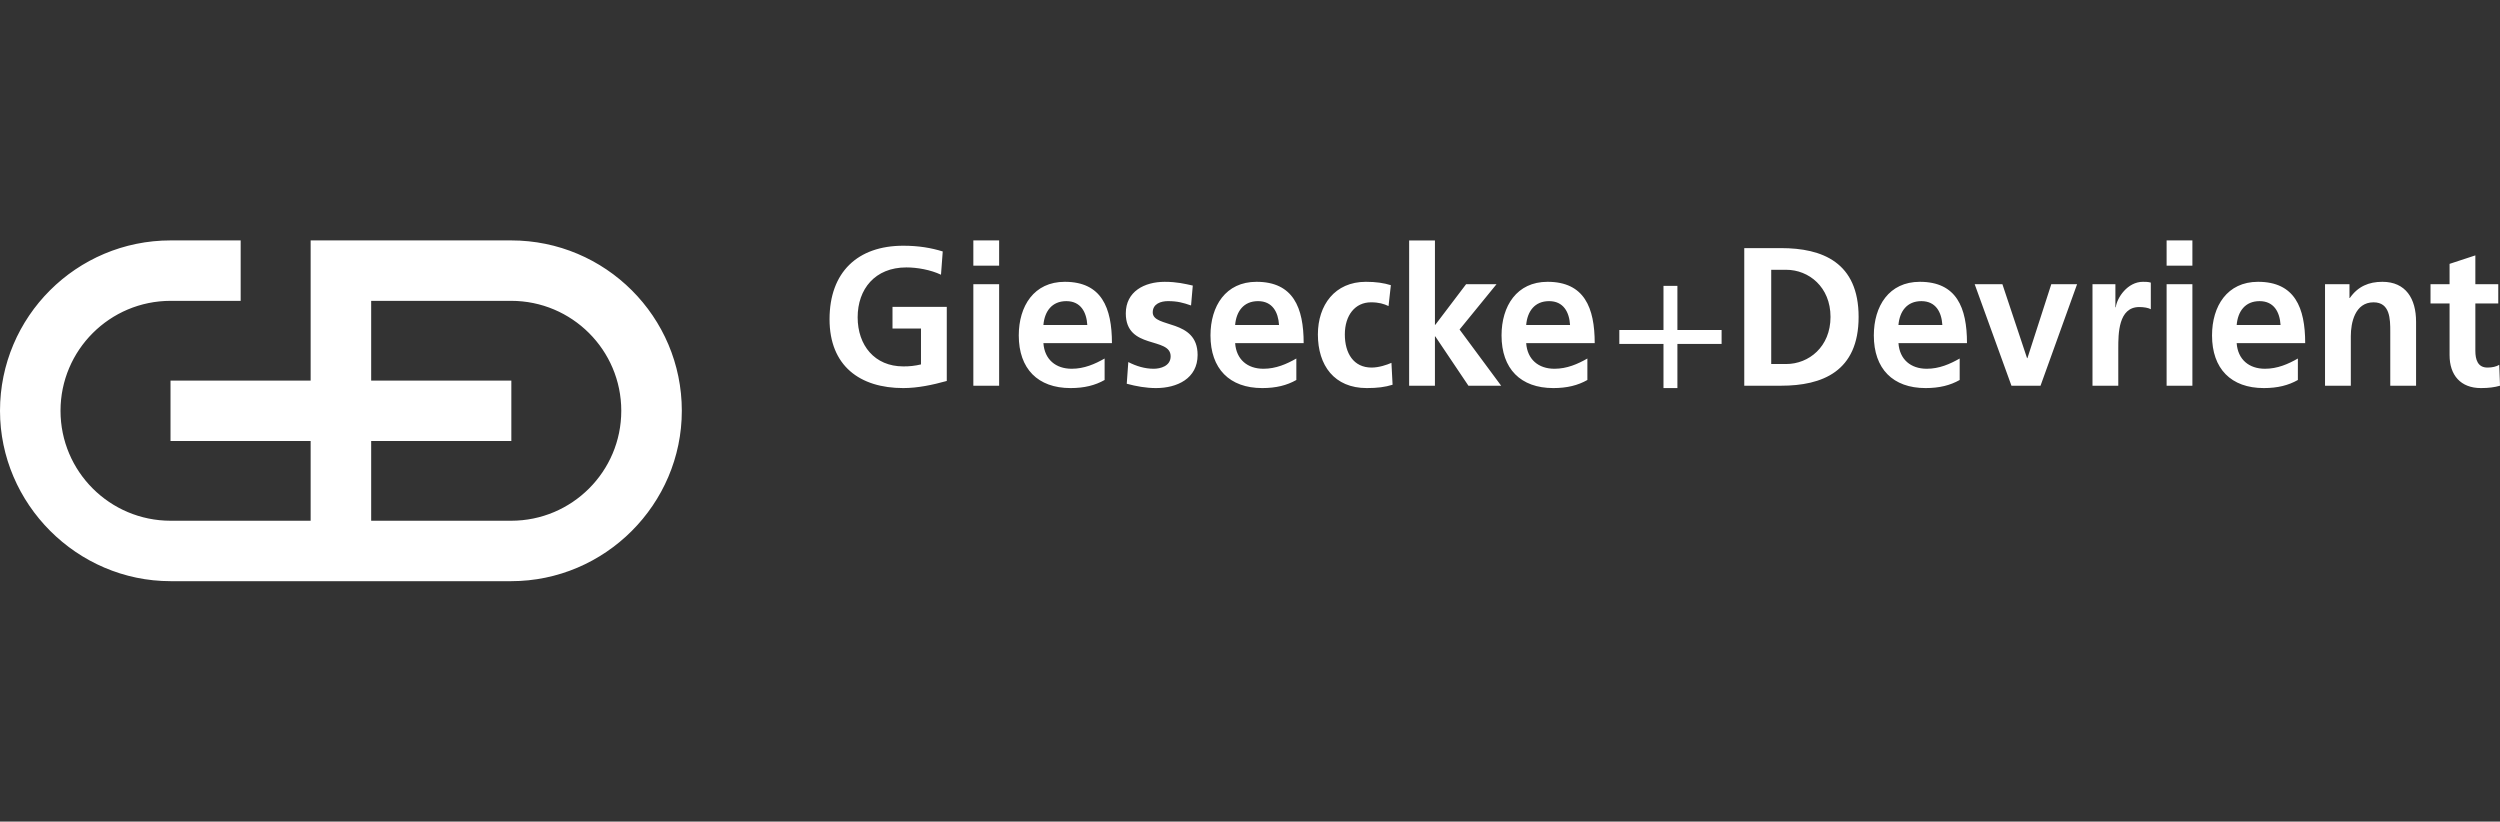 <svg width="213" height="70" viewBox="0 0 213 70" fill="none" xmlns="http://www.w3.org/2000/svg">
<rect x="0" y="0" width="213" height="70" fill="#333333" stroke="none"/>
<g clip-path="url(#clip0_481_9706)">
<path d="M137.966 29.302H141.729V33.064H142.915V29.302H146.68V28.116H142.915V24.354H141.729V28.116H137.966V29.302ZM58.091 34.999C58.091 26.986 51.579 20.483 43.552 20.483H26.467V32.425H14.528V37.574H26.467V44.367H14.539C9.359 44.367 5.156 40.171 5.156 34.999C5.156 29.828 9.359 25.632 14.539 25.632H20.505V20.483H14.539C6.513 20.483 0 26.986 0 34.999C0 42.916 6.544 49.516 14.539 49.516H43.552C51.546 49.516 58.091 42.964 58.091 34.999ZM43.552 44.367H31.624V37.574H43.566V32.425H31.624V25.632H43.552C48.731 25.632 52.933 29.828 52.933 34.999C52.933 40.171 48.731 44.367 43.552 44.367ZM208.703 30.259C208.703 31.971 209.654 33.064 211.375 33.064C212.032 33.064 212.54 32.997 213 32.863L212.934 31.082C212.704 31.233 212.328 31.317 211.934 31.317C211.098 31.317 210.9 30.628 210.9 29.89V25.858H212.852V24.213H210.9V21.759L208.703 22.481V24.211H207.08V25.856H208.703V30.259ZM198.092 32.863H200.29V28.63C200.29 27.521 200.633 25.758 202.226 25.758C203.636 25.758 203.651 27.185 203.651 28.244V32.863H205.849V27.404C205.849 25.455 204.98 24.01 202.979 24.01C201.831 24.01 200.896 24.397 200.207 25.388H200.175V24.212H198.092V32.864V32.863ZM195.779 30.545C194.96 31.014 194.041 31.418 192.975 31.418C191.613 31.418 190.663 30.628 190.564 29.235H196.402C196.402 26.212 195.518 24.01 192.384 24.01C189.761 24.01 188.465 26.076 188.465 28.579C188.465 31.418 190.089 33.064 192.877 33.064C194.058 33.064 194.975 32.829 195.779 32.375V30.545ZM190.565 27.689C190.662 26.53 191.285 25.657 192.515 25.657C193.746 25.657 194.237 26.597 194.303 27.689H190.565ZM184.595 22.634H186.792V20.483H184.595V22.634ZM184.595 32.863H186.792V24.212H184.595V32.864V32.863ZM178.28 32.863H180.478V29.689C180.478 28.445 180.478 26.16 182.265 26.16C182.659 26.16 183.052 26.228 183.249 26.346V24.078C183.02 24.01 182.791 24.01 182.577 24.01C181.265 24.01 180.363 25.37 180.265 26.178H180.232V24.213H178.28V32.863ZM171.377 32.863H173.853L176.968 24.212H174.77L172.737 30.511H172.704L170.604 24.212H168.242L171.376 32.864L171.377 32.863ZM166.964 30.545C166.144 31.014 165.226 31.418 164.16 31.418C162.798 31.418 161.846 30.628 161.749 29.235H167.587C167.587 26.212 166.703 24.01 163.569 24.01C160.944 24.01 159.65 26.076 159.65 28.579C159.65 31.418 161.272 33.064 164.06 33.064C165.242 33.064 166.16 32.829 166.964 32.375V30.545ZM161.748 27.689C161.845 26.53 162.471 25.657 163.7 25.657C164.93 25.657 165.423 26.597 165.488 27.689H161.748ZM150.908 22.986H152.188C154.105 22.986 155.96 24.447 155.96 27.001C155.96 29.554 154.105 31.014 152.188 31.014H150.908V22.986ZM148.611 32.863H151.743C155.254 32.863 158.354 31.653 158.354 27.001C158.354 22.347 155.254 21.139 151.743 21.139H148.611V32.863ZM135.245 30.545C134.425 31.014 133.506 31.418 132.44 31.418C131.079 31.418 130.129 30.628 130.031 29.235H135.869C135.869 26.212 134.983 24.01 131.851 24.01C129.227 24.01 127.931 26.076 127.931 28.579C127.931 31.418 129.554 33.064 132.344 33.064C133.523 33.064 134.441 32.829 135.245 32.375V30.545ZM130.031 27.689C130.129 26.53 130.751 25.657 131.982 25.657C133.212 25.657 133.703 26.597 133.769 27.689H130.031ZM120.058 32.863H122.256V28.663H122.288L125.11 32.863H127.899L124.355 28.075L127.505 24.212H124.913L122.289 27.673H122.257V20.488H120.059L120.058 32.863ZM118.5 24.296C117.895 24.112 117.255 24.01 116.369 24.01C113.728 24.01 112.284 25.994 112.284 28.495C112.284 31.132 113.678 33.064 116.45 33.064C117.352 33.064 118.009 32.98 118.648 32.779L118.551 30.914C118.173 31.082 117.484 31.317 116.861 31.317C115.318 31.317 114.58 30.091 114.58 28.495C114.58 26.867 115.45 25.757 116.812 25.757C117.484 25.757 117.911 25.892 118.304 26.076L118.501 24.295L118.5 24.296ZM110.448 30.545C109.628 31.014 108.71 31.418 107.644 31.418C106.283 31.418 105.331 30.628 105.234 29.235H111.072C111.072 26.212 110.186 24.01 107.054 24.01C104.429 24.01 103.133 26.076 103.133 28.579C103.133 31.418 104.757 33.064 107.545 33.064C108.726 33.064 109.646 32.829 110.448 32.375V30.545ZM105.233 27.689C105.331 26.53 105.955 25.657 107.185 25.657C108.414 25.657 108.907 26.597 108.973 27.689H105.233ZM101.625 24.33C100.936 24.178 100.264 24.011 99.231 24.011C97.508 24.011 95.918 24.833 95.918 26.698C95.918 29.822 99.739 28.663 99.739 30.359C99.739 31.2 98.853 31.418 98.296 31.418C97.54 31.418 96.82 31.2 96.131 30.847L95.999 32.695C96.803 32.913 97.656 33.064 98.492 33.064C100.28 33.064 102.036 32.258 102.036 30.242C102.036 27.118 98.213 27.991 98.213 26.614C98.213 25.875 98.919 25.656 99.51 25.656C100.313 25.656 100.805 25.791 101.478 26.026L101.625 24.33ZM94.113 30.545C93.293 31.014 92.375 31.418 91.309 31.418C89.948 31.418 88.997 30.628 88.898 29.235H94.737C94.737 26.212 93.851 24.01 90.719 24.01C88.095 24.01 86.799 26.076 86.799 28.579C86.799 31.418 88.422 33.064 91.211 33.064C92.392 33.064 93.309 32.829 94.113 32.375V30.545ZM88.898 27.689C88.997 26.53 89.62 25.657 90.85 25.657C92.081 25.657 92.572 26.597 92.638 27.689H88.898ZM82.929 22.634H85.126V20.483H82.929V22.634ZM82.929 32.863H85.126V24.212H82.929V32.864V32.863ZM80.321 21.424C79.337 21.121 78.287 20.936 76.959 20.936C73.072 20.936 70.677 23.187 70.677 27.201C70.677 31.166 73.253 33.064 76.959 33.064C78.188 33.064 79.452 32.795 80.665 32.459V26.144H76.041V27.992H78.468V31.048C77.974 31.167 77.466 31.224 76.958 31.217C74.515 31.217 73.072 29.419 73.072 27.034C73.072 24.632 74.548 22.784 77.221 22.784C78.14 22.784 79.288 22.986 80.173 23.406L80.321 21.424Z" fill="white"/>
</g>
<defs>
<clipPath id="clip0_481_9706">
<rect width="213" height="30" fill="white" transform="translate(0 20)"/>
</clipPath>
</defs>
</svg>

